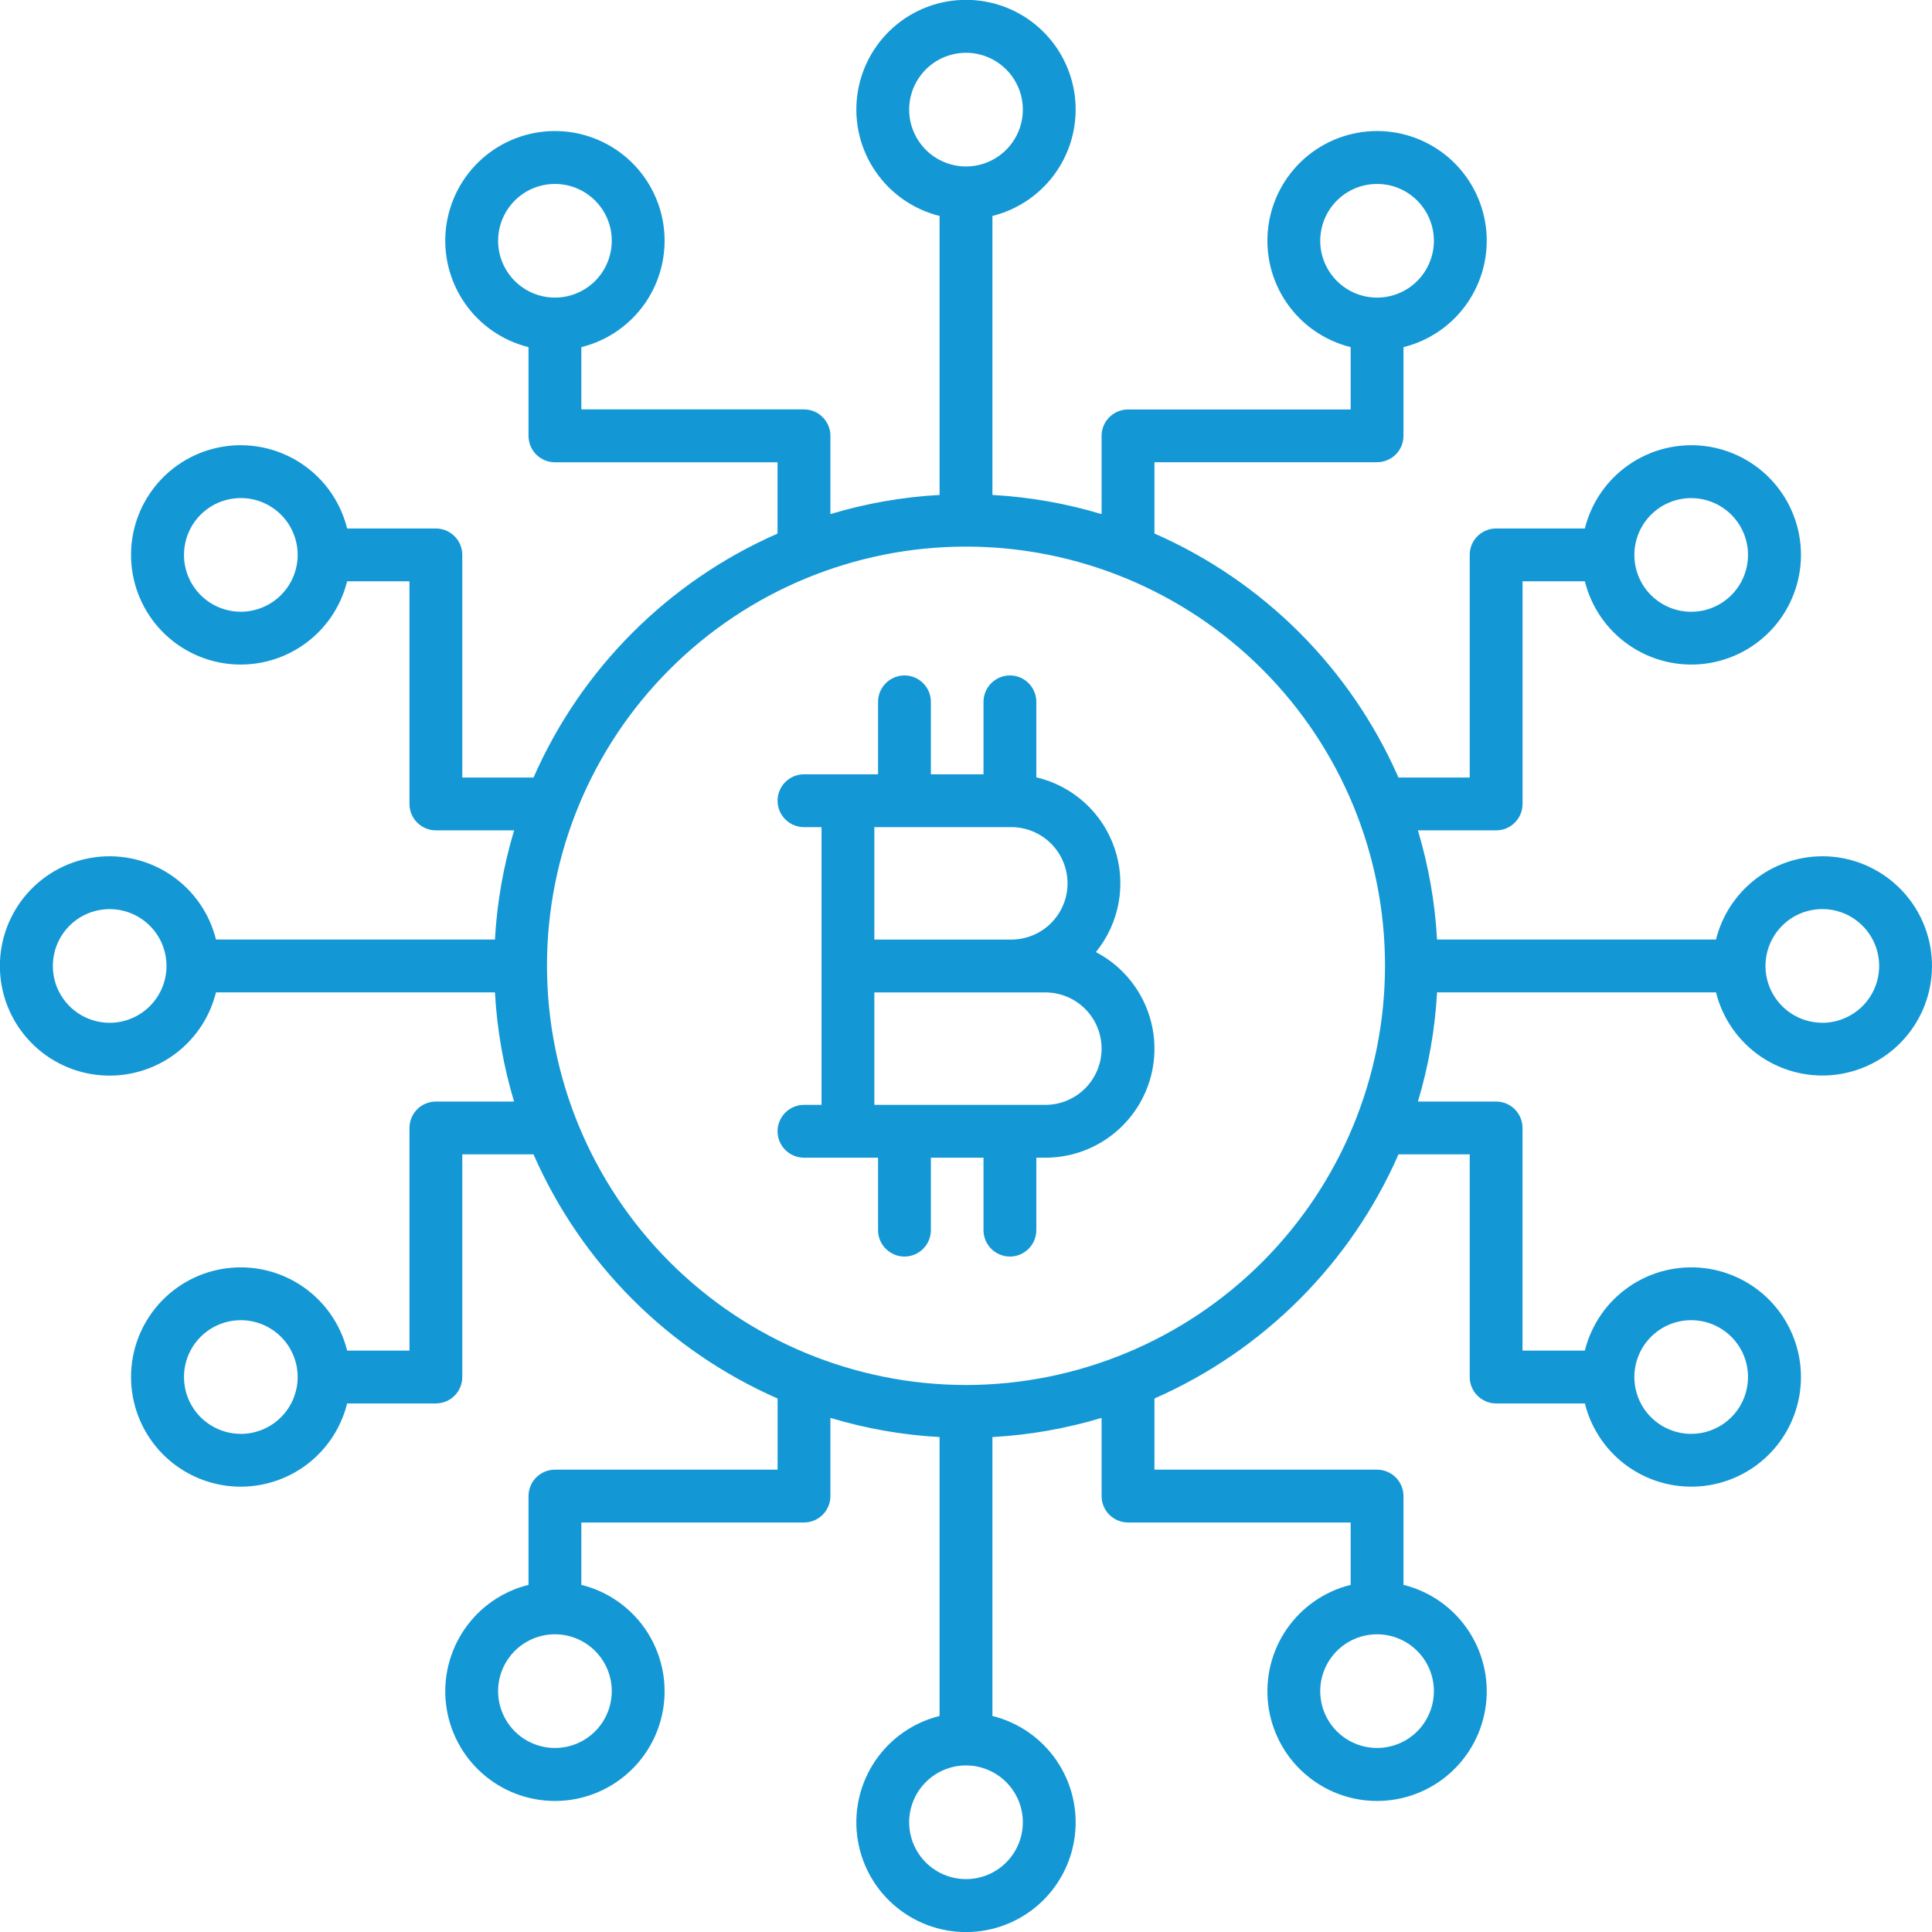 <svg width="50" height="50" viewBox="0 0 50 50" fill="none" xmlns="http://www.w3.org/2000/svg">
<g clip-path="url(#clip0_577_4383)">
<path d="M28.361 24.64C28.663 24.27 28.866 23.829 28.951 23.358C29.035 22.888 28.999 22.404 28.845 21.952C28.691 21.499 28.424 21.093 28.07 20.773C27.716 20.452 27.286 20.226 26.82 20.117V18.164C26.82 17.983 26.748 17.809 26.62 17.681C26.492 17.552 26.318 17.48 26.137 17.48C25.956 17.48 25.782 17.552 25.653 17.681C25.525 17.809 25.453 17.983 25.453 18.164V20.039H24.091V18.164C24.091 17.983 24.02 17.809 23.891 17.681C23.763 17.552 23.589 17.48 23.408 17.48C23.227 17.48 23.053 17.552 22.924 17.681C22.796 17.809 22.724 17.983 22.724 18.164V20.039H20.807C20.626 20.039 20.452 20.111 20.324 20.239C20.196 20.367 20.123 20.541 20.123 20.723C20.123 20.904 20.196 21.078 20.324 21.206C20.452 21.334 20.626 21.406 20.807 21.406H21.261V25V28.594H20.807C20.626 28.594 20.452 28.666 20.324 28.794C20.196 28.922 20.123 29.096 20.123 29.277C20.123 29.459 20.196 29.633 20.324 29.761C20.452 29.889 20.626 29.961 20.807 29.961H22.724V31.836C22.724 32.017 22.796 32.191 22.924 32.319C23.053 32.447 23.227 32.52 23.408 32.52C23.589 32.52 23.763 32.447 23.891 32.319C24.02 32.191 24.091 32.017 24.091 31.836V29.961H25.453V31.836C25.453 32.017 25.525 32.191 25.653 32.319C25.782 32.447 25.956 32.52 26.137 32.52C26.318 32.52 26.492 32.447 26.62 32.319C26.748 32.191 26.82 32.017 26.82 31.836V29.961H27.055C27.686 29.961 28.299 29.75 28.796 29.36C29.293 28.971 29.645 28.426 29.796 27.813C29.946 27.2 29.887 26.554 29.627 25.979C29.367 25.404 28.921 24.932 28.362 24.64L28.361 24.64ZM27.628 22.861C27.628 23.247 27.474 23.617 27.201 23.89C26.928 24.163 26.558 24.316 26.172 24.316H22.628V21.406H26.172C26.558 21.406 26.928 21.56 27.201 21.832C27.474 22.105 27.628 22.475 27.628 22.861ZM27.054 28.594H22.628V25.684H27.054C27.44 25.684 27.81 25.837 28.083 26.11C28.356 26.383 28.509 26.753 28.509 27.139C28.509 27.525 28.356 27.895 28.083 28.168C27.81 28.44 27.44 28.594 27.054 28.594Z" fill="#1498D5"/>
<path d="M47.162 22.16C46.529 22.162 45.914 22.374 45.415 22.765C44.917 23.155 44.563 23.701 44.41 24.315H37.191C37.138 23.357 36.971 22.408 36.695 21.489H38.72C38.81 21.489 38.899 21.472 38.982 21.438C39.065 21.403 39.14 21.353 39.203 21.289C39.267 21.226 39.317 21.15 39.352 21.067C39.386 20.985 39.404 20.896 39.404 20.806V15.044H41.016C41.183 15.717 41.59 16.305 42.161 16.698C42.732 17.091 43.427 17.262 44.115 17.178C44.803 17.094 45.436 16.761 45.896 16.242C46.355 15.723 46.609 15.054 46.609 14.361C46.609 13.667 46.355 12.998 45.896 12.479C45.436 11.96 44.803 11.627 44.115 11.543C43.427 11.459 42.732 11.63 42.161 12.023C41.59 12.416 41.183 13.004 41.016 13.677H38.72C38.539 13.677 38.365 13.749 38.236 13.877C38.108 14.005 38.036 14.179 38.036 14.361V20.122H36.192C34.954 17.299 32.7 15.045 29.877 13.807V11.962H35.638C35.82 11.962 35.993 11.89 36.122 11.762C36.25 11.634 36.322 11.46 36.322 11.279V8.984C36.995 8.817 37.583 8.41 37.976 7.839C38.369 7.268 38.54 6.573 38.456 5.885C38.371 5.197 38.039 4.564 37.52 4.104C37.001 3.645 36.331 3.391 35.638 3.391C34.945 3.391 34.276 3.645 33.757 4.104C33.238 4.564 32.905 5.197 32.821 5.885C32.737 6.573 32.907 7.268 33.3 7.839C33.694 8.41 34.282 8.817 34.955 8.984V10.597H29.193C29.012 10.597 28.838 10.669 28.71 10.797C28.581 10.925 28.509 11.099 28.509 11.28V13.305C27.59 13.028 26.642 12.862 25.684 12.809V5.589C26.356 5.422 26.945 5.014 27.338 4.443C27.731 3.873 27.901 3.178 27.817 2.49C27.733 1.802 27.4 1.168 26.881 0.709C26.362 0.249 25.693 -0.004 25 -0.004C24.307 -0.004 23.638 0.249 23.119 0.709C22.6 1.168 22.267 1.802 22.183 2.49C22.099 3.178 22.269 3.873 22.662 4.443C23.055 5.014 23.644 5.422 24.316 5.589V12.809C23.358 12.862 22.41 13.028 21.491 13.305V11.279C21.491 11.098 21.419 10.924 21.29 10.796C21.162 10.667 20.988 10.595 20.807 10.595H15.045V8.984C15.718 8.817 16.306 8.41 16.7 7.839C17.093 7.268 17.263 6.573 17.179 5.885C17.095 5.197 16.762 4.564 16.243 4.104C15.724 3.645 15.055 3.391 14.362 3.391C13.669 3.391 12.999 3.645 12.48 4.104C11.961 4.564 11.629 5.197 11.544 5.885C11.46 6.573 11.631 7.268 12.024 7.839C12.417 8.41 13.005 8.817 13.678 8.984V11.28C13.678 11.462 13.75 11.636 13.878 11.764C14.007 11.892 14.18 11.964 14.362 11.964H20.123V13.809C17.301 15.046 15.046 17.3 13.808 20.122H11.964V14.361C11.964 14.179 11.892 14.005 11.763 13.877C11.635 13.749 11.461 13.677 11.28 13.677H8.984C8.817 13.004 8.41 12.416 7.839 12.023C7.268 11.63 6.573 11.459 5.885 11.543C5.197 11.627 4.564 11.96 4.104 12.479C3.645 12.998 3.391 13.667 3.391 14.361C3.391 15.054 3.645 15.723 4.104 16.242C4.564 16.761 5.197 17.094 5.885 17.178C6.573 17.262 7.268 17.091 7.839 16.698C8.41 16.305 8.817 15.717 8.984 15.044H10.597V20.806C10.597 20.896 10.614 20.985 10.649 21.067C10.683 21.15 10.733 21.226 10.797 21.289C10.861 21.353 10.936 21.403 11.019 21.438C11.102 21.472 11.191 21.489 11.28 21.489H13.306C13.029 22.408 12.862 23.357 12.809 24.315H5.59C5.423 23.642 5.016 23.054 4.445 22.661C3.874 22.268 3.179 22.097 2.491 22.181C1.803 22.265 1.169 22.599 0.71 23.117C0.25 23.637 -0.003 24.306 -0.003 24.999C-0.003 25.692 0.25 26.361 0.71 26.88C1.169 27.399 1.803 27.732 2.491 27.816C3.179 27.9 3.874 27.73 4.445 27.337C5.016 26.944 5.423 26.355 5.59 25.682H12.809C12.862 26.641 13.028 27.589 13.304 28.508H11.28C11.099 28.508 10.925 28.58 10.797 28.708C10.668 28.837 10.597 29.01 10.597 29.192V34.953H8.984C8.817 34.281 8.41 33.692 7.839 33.299C7.268 32.906 6.573 32.736 5.885 32.82C5.197 32.904 4.564 33.237 4.104 33.756C3.645 34.275 3.391 34.944 3.391 35.637C3.391 36.33 3.645 36.999 4.104 37.518C4.564 38.037 5.197 38.37 5.885 38.454C6.573 38.538 7.268 38.368 7.839 37.975C8.41 37.582 8.817 36.993 8.984 36.321H11.28C11.462 36.321 11.636 36.249 11.764 36.12C11.892 35.992 11.964 35.818 11.964 35.637V29.875H13.807C15.045 32.699 17.3 34.954 20.124 36.193V38.035H14.362C14.18 38.035 14.007 38.107 13.878 38.235C13.75 38.364 13.678 38.537 13.678 38.719V41.016C13.005 41.182 12.417 41.59 12.024 42.161C11.631 42.732 11.46 43.427 11.544 44.115C11.629 44.803 11.961 45.436 12.48 45.895C12.999 46.355 13.669 46.609 14.362 46.609C15.055 46.609 15.724 46.355 16.243 45.895C16.762 45.436 17.095 44.803 17.179 44.115C17.263 43.427 17.093 42.732 16.7 42.161C16.306 41.59 15.718 41.182 15.045 41.016V39.402H20.807C20.988 39.402 21.162 39.33 21.29 39.202C21.419 39.074 21.491 38.9 21.491 38.719V36.695C22.41 36.972 23.358 37.138 24.316 37.191V44.409C23.644 44.576 23.055 44.983 22.662 45.554C22.269 46.125 22.099 46.82 22.183 47.508C22.267 48.196 22.6 48.83 23.119 49.289C23.638 49.748 24.307 50.002 25 50.002C25.693 50.002 26.362 49.748 26.881 49.289C27.4 48.83 27.733 48.196 27.817 47.508C27.901 46.82 27.731 46.125 27.338 45.554C26.945 44.983 26.356 44.576 25.684 44.409V37.191C26.642 37.138 27.59 36.972 28.509 36.695V38.719C28.509 38.9 28.581 39.074 28.71 39.202C28.838 39.33 29.012 39.402 29.193 39.402H34.955V41.016C34.282 41.182 33.694 41.59 33.3 42.161C32.907 42.732 32.737 43.427 32.821 44.115C32.905 44.803 33.238 45.436 33.757 45.895C34.276 46.355 34.945 46.609 35.638 46.609C36.331 46.609 37.001 46.355 37.52 45.895C38.039 45.436 38.371 44.803 38.456 44.115C38.54 43.427 38.369 42.732 37.976 42.161C37.583 41.59 36.995 41.182 36.322 41.016V38.719C36.322 38.537 36.25 38.364 36.122 38.235C35.993 38.107 35.82 38.035 35.638 38.035H29.877V36.193C32.7 34.954 34.955 32.699 36.193 29.875H38.036V35.637C38.036 35.818 38.108 35.992 38.236 36.12C38.365 36.249 38.539 36.321 38.72 36.321H41.016C41.183 36.993 41.59 37.582 42.161 37.975C42.732 38.368 43.427 38.538 44.115 38.454C44.803 38.37 45.436 38.037 45.896 37.518C46.355 36.999 46.609 36.33 46.609 35.637C46.609 34.944 46.355 34.275 45.896 33.756C45.436 33.237 44.803 32.904 44.115 32.82C43.427 32.736 42.732 32.906 42.161 33.299C41.59 33.692 41.183 34.281 41.016 34.953H39.403V29.192C39.403 29.01 39.331 28.837 39.203 28.708C39.075 28.58 38.901 28.508 38.719 28.508H36.696C36.972 27.589 37.138 26.641 37.191 25.682H44.41C44.539 26.198 44.809 26.668 45.192 27.037C45.574 27.407 46.053 27.661 46.572 27.772C47.093 27.883 47.633 27.845 48.133 27.663C48.633 27.481 49.071 27.163 49.398 26.744C49.726 26.325 49.929 25.822 49.984 25.293C50.04 24.765 49.945 24.231 49.712 23.753C49.479 23.275 49.116 22.873 48.665 22.591C48.214 22.309 47.693 22.16 47.162 22.16ZM43.768 12.891C44.059 12.891 44.343 12.977 44.585 13.139C44.827 13.3 45.015 13.53 45.127 13.799C45.238 14.068 45.267 14.363 45.21 14.649C45.154 14.934 45.014 15.196 44.808 15.402C44.602 15.608 44.34 15.748 44.055 15.805C43.769 15.861 43.473 15.832 43.205 15.721C42.936 15.609 42.706 15.421 42.544 15.179C42.383 14.937 42.297 14.653 42.297 14.362C42.297 13.972 42.452 13.598 42.728 13.322C43.004 13.046 43.377 12.891 43.768 12.891ZM34.167 6.231C34.167 5.94 34.254 5.656 34.415 5.414C34.577 5.172 34.806 4.983 35.075 4.872C35.344 4.761 35.64 4.732 35.925 4.788C36.211 4.845 36.473 4.985 36.678 5.191C36.884 5.397 37.024 5.659 37.081 5.944C37.138 6.23 37.109 6.525 36.997 6.794C36.886 7.063 36.697 7.293 36.456 7.454C36.214 7.616 35.929 7.702 35.638 7.702C35.248 7.702 34.874 7.547 34.599 7.271C34.323 6.995 34.168 6.621 34.167 6.231ZM12.891 6.231C12.891 5.94 12.977 5.656 13.139 5.414C13.3 5.172 13.53 4.983 13.799 4.872C14.068 4.761 14.363 4.732 14.649 4.788C14.934 4.845 15.196 4.985 15.402 5.191C15.608 5.397 15.748 5.659 15.805 5.944C15.861 6.23 15.832 6.525 15.721 6.794C15.61 7.063 15.421 7.293 15.179 7.454C14.937 7.616 14.653 7.702 14.362 7.702C13.972 7.702 13.598 7.547 13.322 7.271C13.046 6.995 12.891 6.621 12.891 6.231ZM6.232 15.832C5.941 15.832 5.657 15.745 5.415 15.584C5.173 15.422 4.985 15.192 4.873 14.924C4.762 14.655 4.733 14.359 4.79 14.073C4.846 13.788 4.986 13.526 5.192 13.32C5.398 13.114 5.66 12.974 5.945 12.918C6.231 12.861 6.527 12.89 6.795 13.001C7.064 13.113 7.294 13.301 7.456 13.543C7.617 13.785 7.704 14.069 7.704 14.361C7.703 14.751 7.548 15.124 7.272 15.4C6.996 15.676 6.622 15.831 6.232 15.832ZM6.232 37.108C5.941 37.108 5.657 37.022 5.415 36.86C5.173 36.699 4.985 36.469 4.873 36.2C4.762 35.931 4.733 35.635 4.79 35.35C4.846 35.065 4.986 34.803 5.192 34.597C5.398 34.391 5.66 34.251 5.945 34.194C6.231 34.138 6.527 34.167 6.795 34.278C7.064 34.389 7.294 34.578 7.456 34.82C7.617 35.062 7.704 35.346 7.704 35.637C7.703 36.027 7.548 36.401 7.272 36.678C6.997 36.953 6.623 37.109 6.232 37.109V37.108ZM15.833 43.766C15.833 44.057 15.746 44.342 15.585 44.584C15.423 44.826 15.194 45.014 14.925 45.126C14.656 45.237 14.36 45.266 14.075 45.209C13.789 45.152 13.527 45.012 13.322 44.807C13.116 44.601 12.976 44.339 12.919 44.053C12.862 43.768 12.891 43.472 13.003 43.203C13.114 42.935 13.303 42.705 13.544 42.543C13.786 42.382 14.071 42.295 14.362 42.295C14.752 42.296 15.126 42.451 15.402 42.727C15.677 43.002 15.832 43.376 15.833 43.766ZM37.109 43.766C37.109 44.057 37.023 44.342 36.861 44.584C36.7 44.826 36.47 45.014 36.201 45.126C35.932 45.237 35.637 45.266 35.351 45.209C35.066 45.152 34.804 45.012 34.598 44.807C34.392 44.601 34.252 44.339 34.195 44.053C34.139 43.768 34.168 43.472 34.279 43.203C34.391 42.935 34.579 42.705 34.821 42.543C35.063 42.382 35.347 42.295 35.638 42.295C36.028 42.296 36.402 42.451 36.678 42.727C36.954 43.002 37.109 43.376 37.109 43.766ZM43.768 34.166C44.059 34.166 44.343 34.252 44.585 34.414C44.827 34.575 45.015 34.805 45.127 35.074C45.238 35.343 45.267 35.639 45.21 35.924C45.154 36.209 45.014 36.471 44.808 36.677C44.602 36.883 44.34 37.023 44.055 37.08C43.769 37.137 43.473 37.108 43.205 36.996C42.936 36.885 42.706 36.696 42.544 36.454C42.383 36.212 42.297 35.928 42.297 35.637C42.297 35.247 42.452 34.873 42.728 34.597C43.004 34.322 43.377 34.166 43.768 34.166ZM23.529 2.837C23.529 2.546 23.615 2.262 23.777 2.02C23.939 1.778 24.168 1.589 24.437 1.478C24.706 1.367 25.002 1.337 25.287 1.394C25.572 1.451 25.834 1.591 26.04 1.797C26.246 2.003 26.386 2.265 26.443 2.55C26.5 2.835 26.471 3.131 26.359 3.4C26.248 3.669 26.059 3.899 25.817 4.06C25.575 4.222 25.291 4.308 25 4.308C24.61 4.308 24.236 4.152 23.96 3.877C23.685 3.601 23.529 3.227 23.529 2.837ZM2.838 26.47C2.547 26.47 2.263 26.384 2.021 26.222C1.779 26.06 1.59 25.83 1.479 25.561C1.368 25.293 1.339 24.997 1.396 24.711C1.452 24.426 1.593 24.164 1.798 23.958C2.004 23.752 2.267 23.612 2.552 23.556C2.837 23.499 3.133 23.529 3.402 23.64C3.671 23.752 3.901 23.94 4.062 24.182C4.224 24.424 4.31 24.709 4.309 25C4.309 25.39 4.153 25.763 3.878 26.039C3.602 26.314 3.228 26.47 2.838 26.47ZM26.471 47.16C26.471 47.451 26.385 47.736 26.223 47.978C26.061 48.22 25.832 48.408 25.563 48.52C25.294 48.631 24.998 48.66 24.713 48.603C24.428 48.547 24.166 48.406 23.96 48.201C23.754 47.995 23.614 47.733 23.557 47.447C23.5 47.162 23.529 46.866 23.641 46.597C23.752 46.329 23.941 46.099 24.183 45.937C24.425 45.776 24.709 45.689 25 45.689C25.39 45.69 25.764 45.845 26.04 46.121C26.316 46.397 26.471 46.77 26.471 47.16ZM25.018 35.844C25.012 35.844 25.006 35.844 25 35.844C24.994 35.844 24.988 35.844 24.982 35.844C22.111 35.836 19.361 34.691 17.332 32.661C15.303 30.63 14.161 27.879 14.156 25.008V24.999V24.99C14.156 22.114 15.298 19.355 17.332 17.322C19.366 15.288 22.124 14.146 25 14.146C27.876 14.146 30.634 15.288 32.668 17.322C34.702 19.355 35.844 22.114 35.844 24.99V24.999V25.008C35.839 27.879 34.697 30.63 32.668 32.661C30.639 34.691 27.889 35.836 25.018 35.844ZM47.162 26.469C46.871 26.469 46.586 26.383 46.344 26.221C46.102 26.059 45.914 25.829 45.802 25.561C45.691 25.292 45.662 24.996 45.719 24.71C45.776 24.425 45.916 24.163 46.122 23.957C46.328 23.751 46.59 23.611 46.876 23.555C47.161 23.498 47.457 23.528 47.726 23.639C47.995 23.751 48.224 23.94 48.386 24.182C48.547 24.424 48.633 24.709 48.633 25C48.632 25.39 48.477 25.763 48.201 26.039C47.925 26.314 47.551 26.47 47.162 26.47V26.469Z" fill="#1498D5"/>
</g>
<defs>
<clipPath id="clip0_577_4383">
<rect width="50" height="50" fill="white"/>
</clipPath>
</defs>
</svg>
